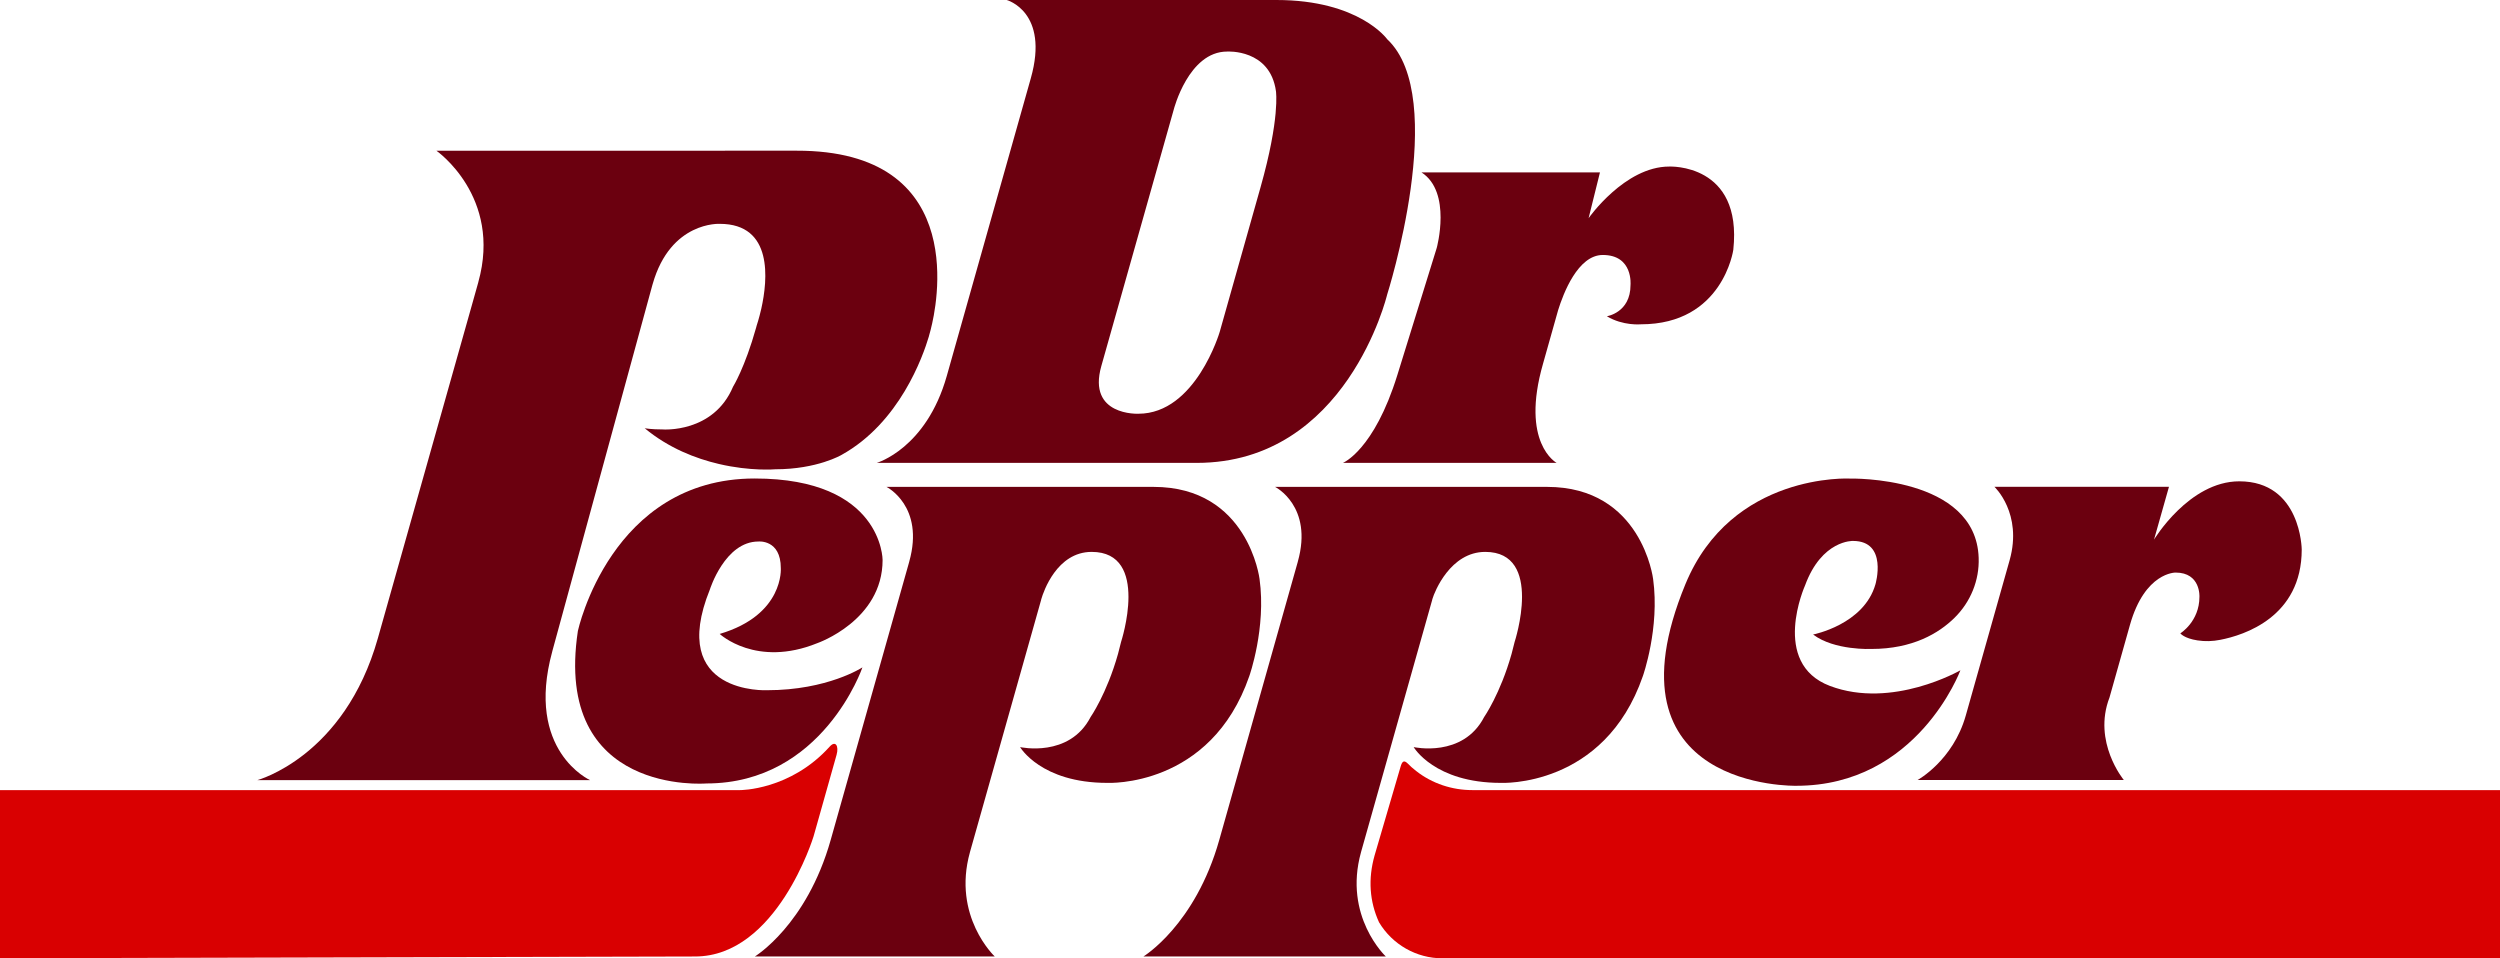 <?xml version="1.0" encoding="utf-8"?>
<!-- Generator: Adobe Illustrator 26.0.3, SVG Export Plug-In . SVG Version: 6.00 Build 0)  -->
<svg version="1.1" id="Layer_1" xmlns="http://www.w3.org/2000/svg" xmlns:xlink="http://www.w3.org/1999/xlink" x="0px" y="0px"
	 viewBox="0 0 3011 1154.1" style="enable-background:new 0 0 3011 1154.1;" xml:space="preserve">
<style type="text/css">
	.st0{fill:#6B000F;}
	.st1{fill:#D90001;}
</style>
<g>
	<path class="st0" d="M1504.7,814.2c-46.6,135-171.1,128.7-171.1,128.7c-80,0-105-43.1-105-43.1s59.3,13.3,84.9-36.2
		c0,0,19.5-28,33-75.9l3.7-14.5c0,0,35.6-108.5-35.4-108.5c-42,0-58.1,48.2-60.5,56.4c-0.1,0.4-0.2,0.7-0.3,0.9c0,0.1,0,0.1,0,0.2
		c0,0.1,0,0.1,0,0.1l-85.7,303.7c0,0.1-0.1,0.2-0.1,0.4c-21.6,77.4,29.9,125.6,29.9,125.6h-289c0,0,62.4-37.7,91.4-140.4h0
		l94.6-335.1c0,0,0-0.1,0-0.1c18.8-66.9-27.4-90-27.4-90h321.6c114.2,0,127.7,110.9,127.7,110.9
		C1525.2,756.4,1504.7,814.2,1504.7,814.2z"/>
</g>
<path class="st0" d="M1978.7,814.2c-46.6,135-171.1,128.7-171.1,128.7c-80,0-105-43.1-105-43.1s59.3,13.3,84.9-36.2
	c0,0,19.5-28,33-75.9l3.7-14.5c0,0,35.6-108.5-35.4-108.5c-42,0-61.1,48.2-63.5,56.4c-0.1,0.4-0.2,0.7-0.3,0.9c0,0.1,0,0.1,0,0.2
	c0,0.1,0,0.1,0,0.1l-85.7,303.7c0,0.1-0.1,0.2-0.1,0.4c-21.6,77.4,29.9,125.6,29.9,125.6h-292c0,0,62.4-37.7,91.4-140.4h0
	l94.6-335.1c0,0,0-0.1,0-0.1c18.8-66.9-27.4-90-27.4-90h327.6c114.2,0,127.7,110.9,127.7,110.9
	C1999.2,756.4,1978.7,814.2,1978.7,814.2z"/>
<path class="st0" d="M2029.9,703.6c-102.4,248.3,133.6,242.8,133.6,242.8c146.1,0,197.6-139.1,197.6-139.1s-82.1,47.3-157.2,18.8
	c-72-27.3-29.9-121-29.9-121c20.2-55,57.7-53.6,57.7-53.6c42.4,0,27.1,52.2,27.1,52.2c-13.9,48.7-75.1,60.5-75.1,60.5
	c25.7,19.5,70.3,17.4,70.3,17.4c49.7,0,81.2-19,99.9-37.4c19.4-19,30.2-45.3,29.2-72.4c-3.3-99-154.9-95.4-154.9-95.4
	S2085.6,568.6,2029.9,703.6z"/>
<path class="st0" d="M2697,579.7c-60.5,0-102.7,70.2-102.7,70.2l18-63.6h-210.2c0,0,34.2,31.9,18.3,88.4l-52.8,187
	c-15.3,54.3-58,77.7-58,77.7h248.3c0,0-37.9-45.7-17.2-99.4l24.6-87.3c18-63.8,55-63.1,55-63.1c30.4,0,28.7,29.2,28.7,29.2
	c0,29.9-23,44-23,44s4.4,6,20.7,8.5c9.1,1.4,18.3,1.1,27.4-0.7c28.4-5.5,98.1-27.4,98.1-108.8C2772.2,661.8,2771.5,579.7,2697,579.7
	z"/>
<path class="st0" d="M2010.4,200.6c-53.6,0-97.1,62.2-97.1,62.2v0l13.7-55.2h-215c36.9,23.7,18.4,91,18.4,91l-47.4,153
	c-28.2,91-65.6,105.9-65.6,105.9h257.4c0,0-44-23.6-16.3-119.7l18.1-64.2c6.2-20,23.8-66.5,53.8-66.5c36.9,0,33.4,36.2,33.4,36.2
	c0,33.4-28.5,37.6-28.5,37.6c19.5,11.8,41,9.7,41,9.7c98.8,0,111.3-89.7,111.3-89.7C2098.8,196.4,2010.4,200.6,2010.4,200.6z"/>
<path class="st0" d="M1670.7,47.2c0,0-33.5-47.2-133.5-47.2h-324.7c0,0,51.7,14.1,29,94.3l-101.2,358.5
	c-24.8,87.7-84.4,104.7-84.4,104.7h385.4c180.9,0,229.3-202.4,229.3-202.4S1746.2,117.7,1670.7,47.2z M1518.1,225.9L1469,399.8
	c0,0-29,98.5-97.9,98.5c0,0-61.7,2.9-44.7-57.3l87.3-309.2c0,0,17.8-69.7,64.2-69.7c0,0,51.9-3.5,58.9,48
	C1536.7,110.2,1541.9,141.8,1518.1,225.9z"/>
<path class="st0" d="M1121.3,395.4c-0.1,0.2-0.1,0.4-0.1,0.5l-0.3,1.2c-0.1,0.5-0.2,0.7-0.2,0.7s0,0,0,0.1l-1.9,6.9
	c0,0.1,0,0.1,0,0.2c-7.2,24.3-35.4,104.1-105.1,142.8c0,0-29.2,17.4-80,17.4c0,0-29.6,2.6-67.9-6.4c-27.8-6.5-60.3-19-89.3-43
	c0.5,0.1,8.1,1.4,21.5,1.4c0,0,61.2,4.9,84.9-51.5c0,0,14.2-22.7,27.8-71.2c0.2-0.8,0.4-1.5,0.6-2.3c0,0,2.8-8.2,5.6-20.4
	c7.8-34.9,14.5-102.2-50-102.2c0,0-59.2-3.4-80.8,72.4c-0.1,0.6-0.3,1.1-0.5,1.7l-120.5,441c0,0,0,0.1,0,0.1
	c-32.7,119.7,45.6,154.8,45.6,154.8H309.9c0,0,104.9-28,145.2-170.9l113.4-401.8l7.5-26.7c0-0.2,0.1-0.3,0.1-0.5
	c28.8-103-50.5-158.2-50.5-158.2H960c3,0,5.8,0,8.7,0.1C1168.9,186.8,1127.3,372.1,1121.3,395.4z"/>
<path class="st0" d="M908.9,576.3c154.1,0,154.1,98.1,154.1,98.1c0,73-78.6,100.2-78.6,100.2c-73.7,29.9-117.6-11.1-117.6-11.1
	c77.9-23,73.6-79.3,73.6-79.3c0-34.8-27-32-27-32c-40.3,0-58.4,57.7-58.4,57.7c-51.5,127.3,68.9,121.4,68.9,121.4
	c73,0,114.8-27.5,114.8-27.5S991,943.6,850.8,943.6c0,0-184.9,15.3-154.8-183.7C696,759.9,735.6,576.3,908.9,576.3z"/>
<path class="st1" d="M0,1154.1V951.6h891.5c0,0,60.2,0.3,107.7-52.3c7.2-8,11.3-0.7,8.4,9.7l-24.7,87.6l-3.1,10.9
	c0,0-44.1,144.5-142.7,144.5L0,1154.1z"/>
<path class="st1" d="M1695.6,919.7c2.7,2.8,6,5.8,10,8.9c19.3,15.1,43.2,23,67.7,23h78.7H3011v202.6H1737.4
	c-31.4,0-60.4-16.5-76.5-43.4l0,0c-11.5-25.2-13.3-52.2-5.4-80.3l31.3-106.9C1688.7,917,1690.8,914.9,1695.6,919.7z"/>
</svg>
